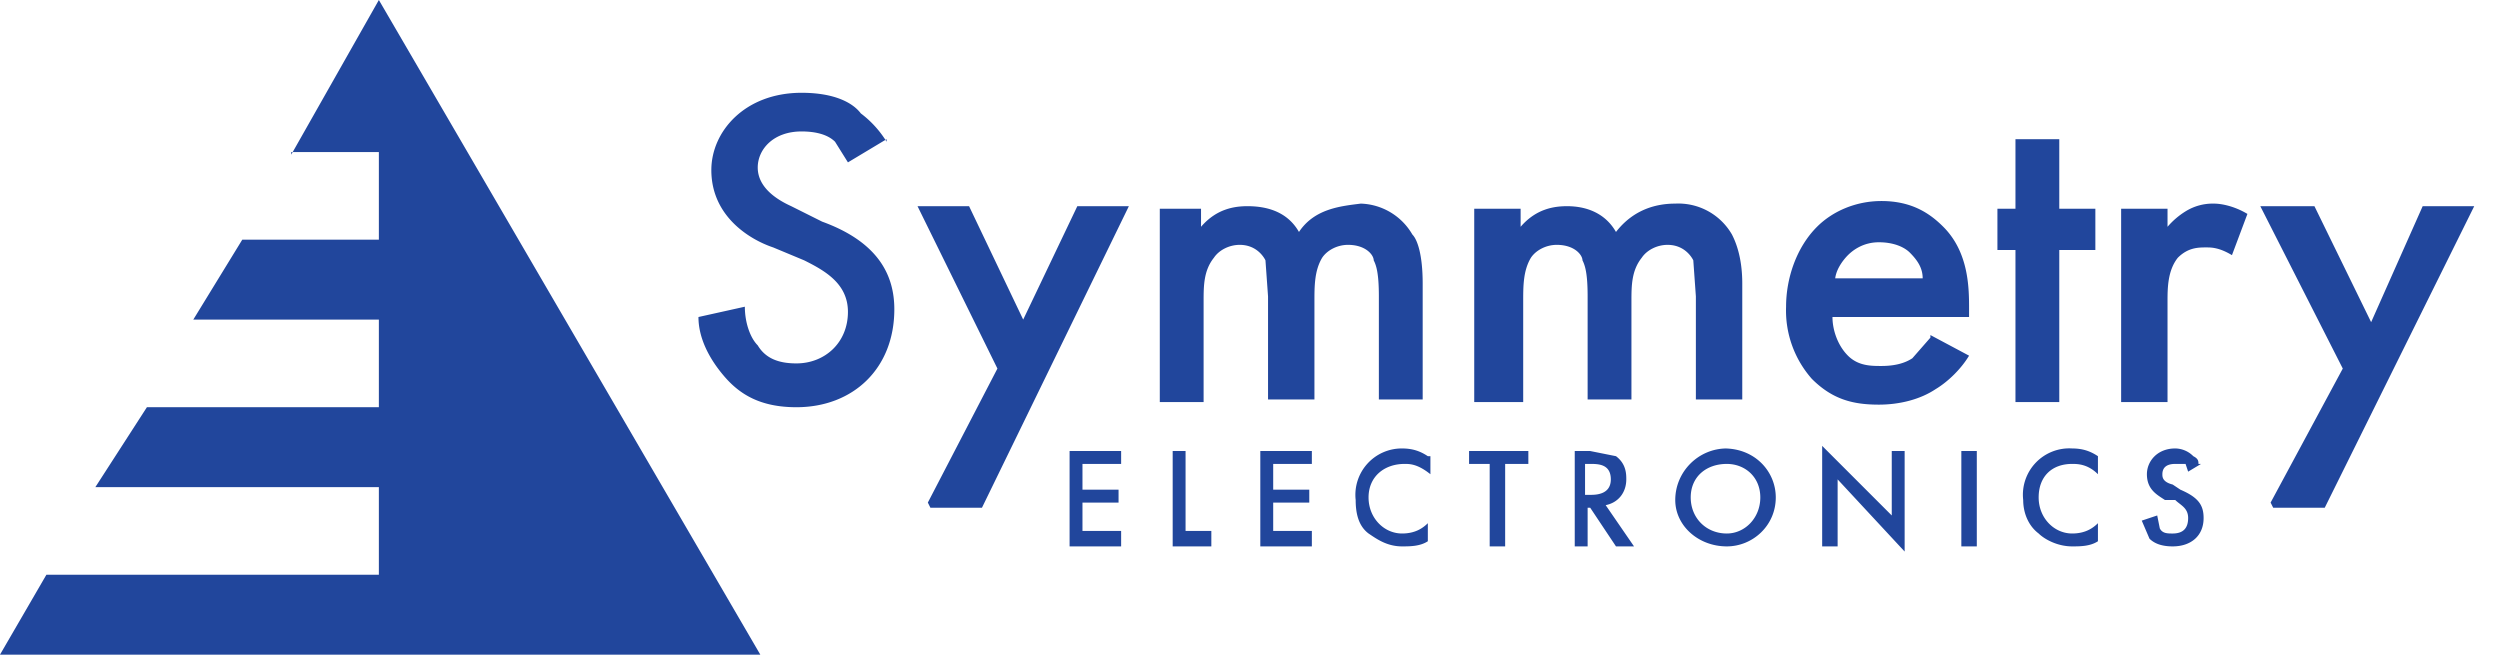 <svg alt="Symmetry logo" aria-label="Symmetry Logo" class="symmetry-logo" preserveAspectRatio="xMinYMin meet" viewBox="0 0 97 26" xmlns="http://www.w3.org/2000/svg" fill-rule="evenodd" clip-rule="evenodd">
    <path fill="#21469c" d="M11.3 6l3.4-6 14.8 25.4H0l1.8-3.1h12.9v-3.4h-11l2-3.1h9v-3.4H7.5l1.9-3.1h5.3V5.9h-3.4zm60 15.2v-2.6l2.6 2.8v-3.9h-.5V20l-2.7-2.7v3.9h.6zm14-3.2c0-.1 0-.2-.2-.3a1 1 0 00-.7-.3c-.7 0-1.1.5-1.1 1 0 .6.4.8.7 1h.4c.2.2.5.3.5.7 0 .4-.2.6-.6.6-.2 0-.4 0-.5-.2l-.1-.5-.6.2.3.7c.2.2.5.3.9.3.7 0 1.2-.4 1.2-1.1 0-.5-.2-.8-.9-1.1l-.3-.2c-.4-.1-.4-.3-.4-.4 0-.2.1-.4.5-.4h.4l.1.3.5-.3zm-29.9-.3c-.3-.2-.6-.3-1-.3a1.8 1.8 0 00-1.8 2c0 .5.1 1 .5 1.3.3.2.7.5 1.3.5.3 0 .7 0 1-.2v-.7c-.2.2-.5.4-1 .4-.7 0-1.3-.6-1.3-1.4 0-.8.6-1.3 1.4-1.3.2 0 .5 0 1 .4v-.7zm26 0c-.3-.2-.6-.3-1-.3a1.8 1.8 0 00-1.9 2c0 .5.2 1 .6 1.3.2.2.7.5 1.3.5.3 0 .7 0 1-.2v-.7c-.2.2-.5.4-1 .4-.7 0-1.3-.6-1.3-1.4 0-.8.5-1.3 1.3-1.3.2 0 .6 0 1 .4v-.7zM67 17.4c-1.1 0-2 .9-2 2 0 1 .9 1.8 2 1.8 1 0 1.9-.8 1.9-1.9 0-1-.8-1.9-2-1.9zm9.1.1v3.7h.6v-3.7H76zm-16.8.5v-.5H57v.5h.8v3.2h.6V18h.8zm1.8-.5v3.7h.5v-1.5h.1l1 1.5h.7l-1.1-1.6c.5-.1.8-.5.8-1 0-.2 0-.6-.4-.9l-1-.2H61zm-15.6 0v3.7H47v-.6h-1v-3.1h-.6zm5.4 0h-2v3.7h2v-.6h-1.5v-1.1h1.4V19h-1.4v-1h1.5v-.5zm-7.4 0h-2v3.7h2v-.6h-1.5v-1.1h1.4V19H42v-1h1.5v-.5zm23.5 3.2c-.8 0-1.4-.6-1.4-1.4 0-.8.6-1.3 1.4-1.3.7 0 1.3.5 1.3 1.3s-.6 1.4-1.3 1.4zm21.2-1h2L96 8h-2L92 12.5 89.8 8h-2.1l3.2 6.3-2.8 5.2zm-52.1 0h2L43.8 8h-2l-2.1 4.4L37.6 8h-2l3.1 6.3-2.7 5.2zM61.5 18h.2c.3 0 .8 0 .8.6s-.6.6-.8.6h-.2V18zM34.4 5.5a4 4 0 00-1-1.1c-.3-.4-1-.8-2.3-.8-2.2 0-3.5 1.5-3.5 3 0 1.8 1.5 2.7 2.4 3l1.2.5c.8.4 1.7.9 1.7 2 0 1.2-.9 2-2 2-.7 0-1.2-.2-1.5-.7-.3-.3-.5-.9-.5-1.5l-1.8.4c0 .8.4 1.6 1 2.3.6.7 1.4 1.2 2.8 1.2 2.2 0 3.8-1.5 3.8-3.8 0-1.3-.6-2.6-2.8-3.4L30.7 8c-1.1-.5-1.3-1.1-1.3-1.5 0-.7.6-1.4 1.7-1.4.5 0 1 .1 1.3.4l.5.8 1.5-.9zm40.5 7.6l-.7.8c-.3.2-.7.3-1.2.3-.4 0-.9 0-1.3-.4s-.6-1-.6-1.5h5.3V12c0-.8 0-2.2-1-3.2-.5-.5-1.2-1-2.4-1-1 0-1.9.4-2.5 1-.8.8-1.2 2-1.2 3.1a4 4 0 001 2.8c.8.8 1.6 1 2.6 1 .8 0 1.6-.2 2.2-.6.5-.3 1-.8 1.3-1.3l-1.5-.8zm7.4 2.5h1.8v-3.9c0-.5 0-1.2.4-1.7.4-.4.8-.4 1.1-.4.2 0 .5 0 1 .3l.6-1.6c-.5-.3-1-.4-1.3-.4a2 2 0 00-1.1.3 3 3 0 00-.7.6v-.7h-1.8v7.5zm-1-5.9V8.1h-1.4V5.4h-1.7v2.7h-.7v1.6h.7v5.9h1.7V9.7h1.3zM45 15.6h1.7v-3.9c0-.6 0-1.2.4-1.7.2-.3.6-.5 1-.5.6 0 .9.4 1 .6l.1 1.4v4H51v-3.8c0-.6 0-1.2.3-1.7.2-.3.6-.5 1-.5.7 0 1 .4 1 .6.1.2.2.5.2 1.4v4h1.7V11c0-1.1-.2-1.7-.4-1.9a2.4 2.4 0 00-2-1.2C52 8 51 8.1 50.4 9c-.4-.7-1.1-1-2-1-.5 0-1.2.1-1.8.8v-.7H45v7.5zm12.3 0h1.8v-3.9c0-.6 0-1.2.3-1.7.2-.3.6-.5 1-.5.7 0 1 .4 1 .6.1.2.2.5.2 1.4v4h1.7v-3.8c0-.6 0-1.2.4-1.7.2-.3.6-.5 1-.5.6 0 .9.4 1 .6l.1 1.4v4h1.8V11c0-1.1-.3-1.7-.4-1.9A2.4 2.4 0 0065 7.9c-.7 0-1.6.2-2.3 1.1-.4-.7-1.1-1-1.9-1-.5 0-1.2.1-1.8.8v-.7h-1.8v7.5zm13.9-4.7c0-.4.3-.8.5-1 .2-.2.6-.5 1.2-.5s1 .2 1.2.4c.3.3.5.6.5 1h-3.4z" fill-rule="nonzero"></path>
</svg>